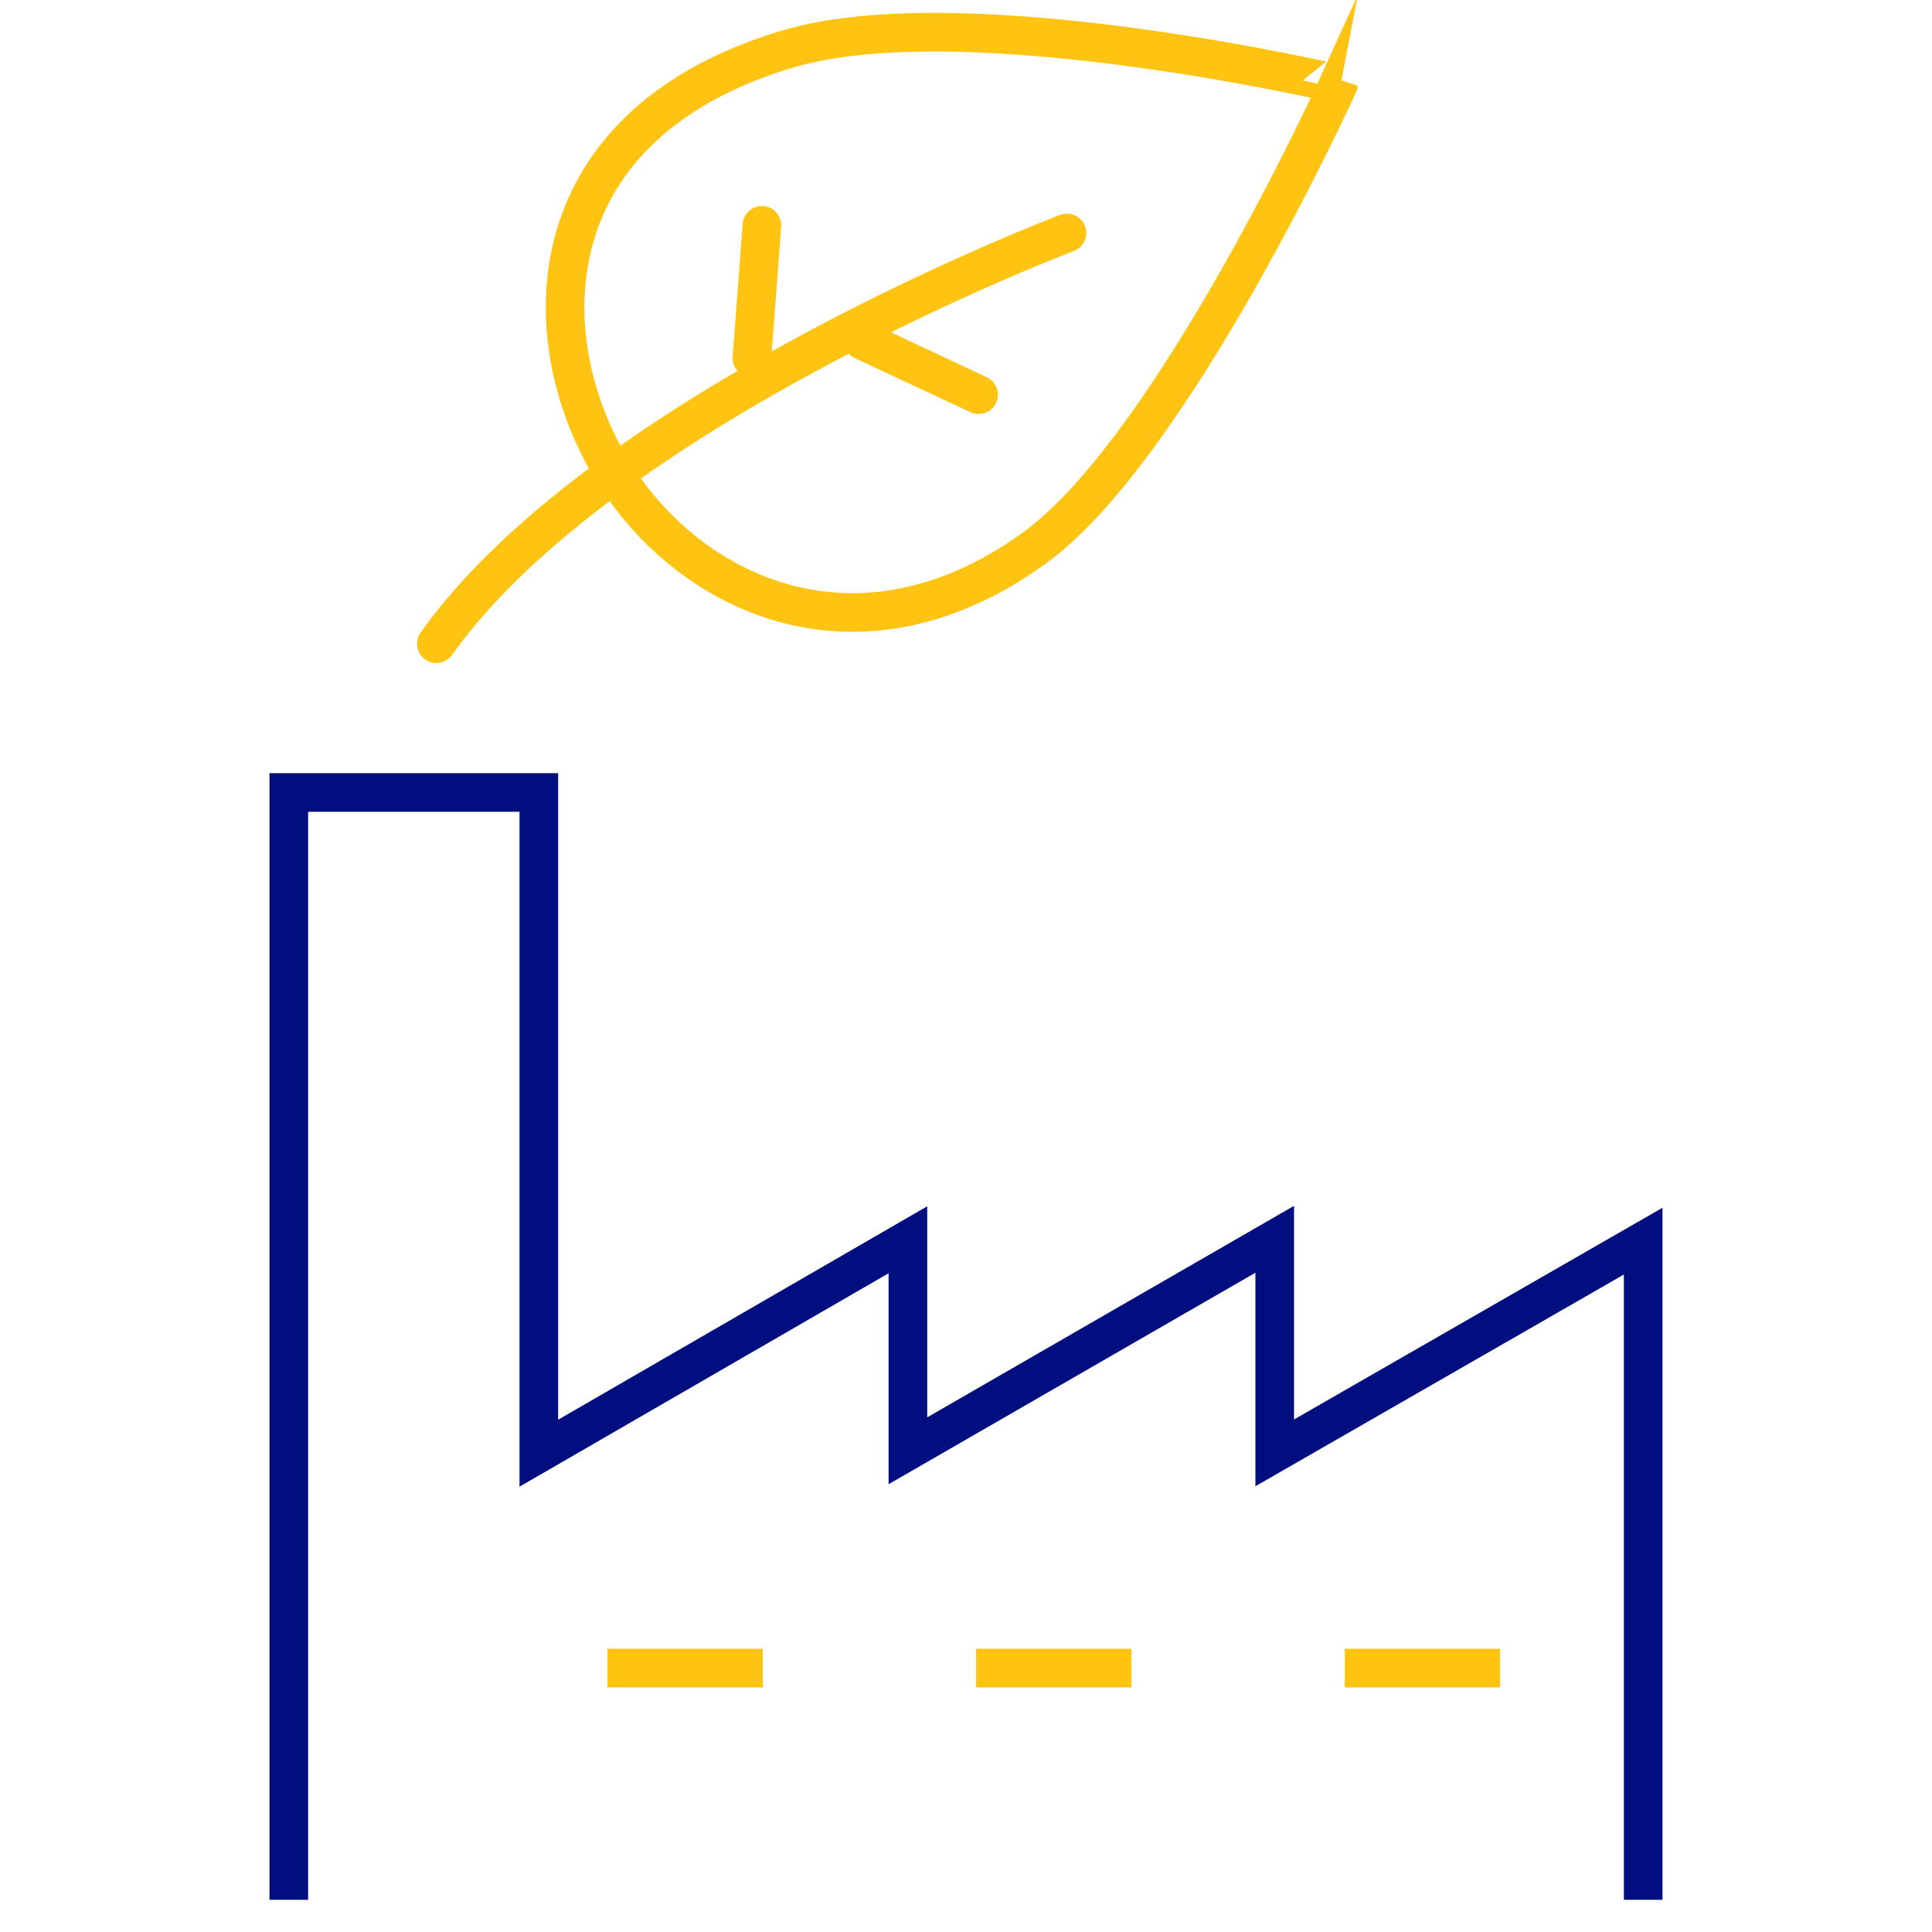 <?xml version="1.0" encoding="utf-8"?>
<!-- Generator: Adobe Illustrator 22.0.1, SVG Export Plug-In . SVG Version: 6.00 Build 0)  -->
<svg version="1.1" id="Layer_1" xmlns="http://www.w3.org/2000/svg" xmlns:xlink="http://www.w3.org/1999/xlink" x="0px" y="0px"
	 viewBox="0 0 150 150" style="enable-background:new 0 0 150 150;" xml:space="preserve">
<style type="text/css">
	.st0{fill:none;stroke:#FFC311;stroke-width:3;stroke-miterlimit:10;}
	.st1{fill:none;stroke:#FFC311;stroke-width:3;stroke-linecap:round;stroke-linejoin:round;stroke-miterlimit:10;}
	.st2{fill:none;stroke:#000E7F;stroke-width:3;stroke-miterlimit:10;}
</style>
<path class="st0" d="M61.162,3.804C42.305,9.427,41.3,24.771,46.757,35.139c5.465,10.368,19.126,17.766,33.47,7.471
	c10.847-7.786,23.698-36.081,23.698-36.081S74.833-0.279,61.162,3.804z"/>
<line class="st1" x1="58.379" y1="27.794" x2="59.155" y2="17.495"/>
<line class="st1" x1="66.974" y1="26.431" x2="75.977" y2="30.644"/>
<path class="st1" d="M82.834,18.088c0,0-35.948,13.601-48.958,31.891"/>
<polyline class="st2" points="22.423,147.5 22.423,61.528 41.835,61.528 41.835,112.826 70.49,96.256 70.49,112.638 98.969,96.218 
	98.969,112.8 127.577,96.362 127.577,147.5 "/>
<line class="st0" x1="47.162" y1="129.51" x2="59.22" y2="129.51"/>
<line class="st0" x1="75.784" y1="129.51" x2="87.843" y2="129.51"/>
<line class="st0" x1="104.406" y1="129.51" x2="116.465" y2="129.51"/>
</svg>
